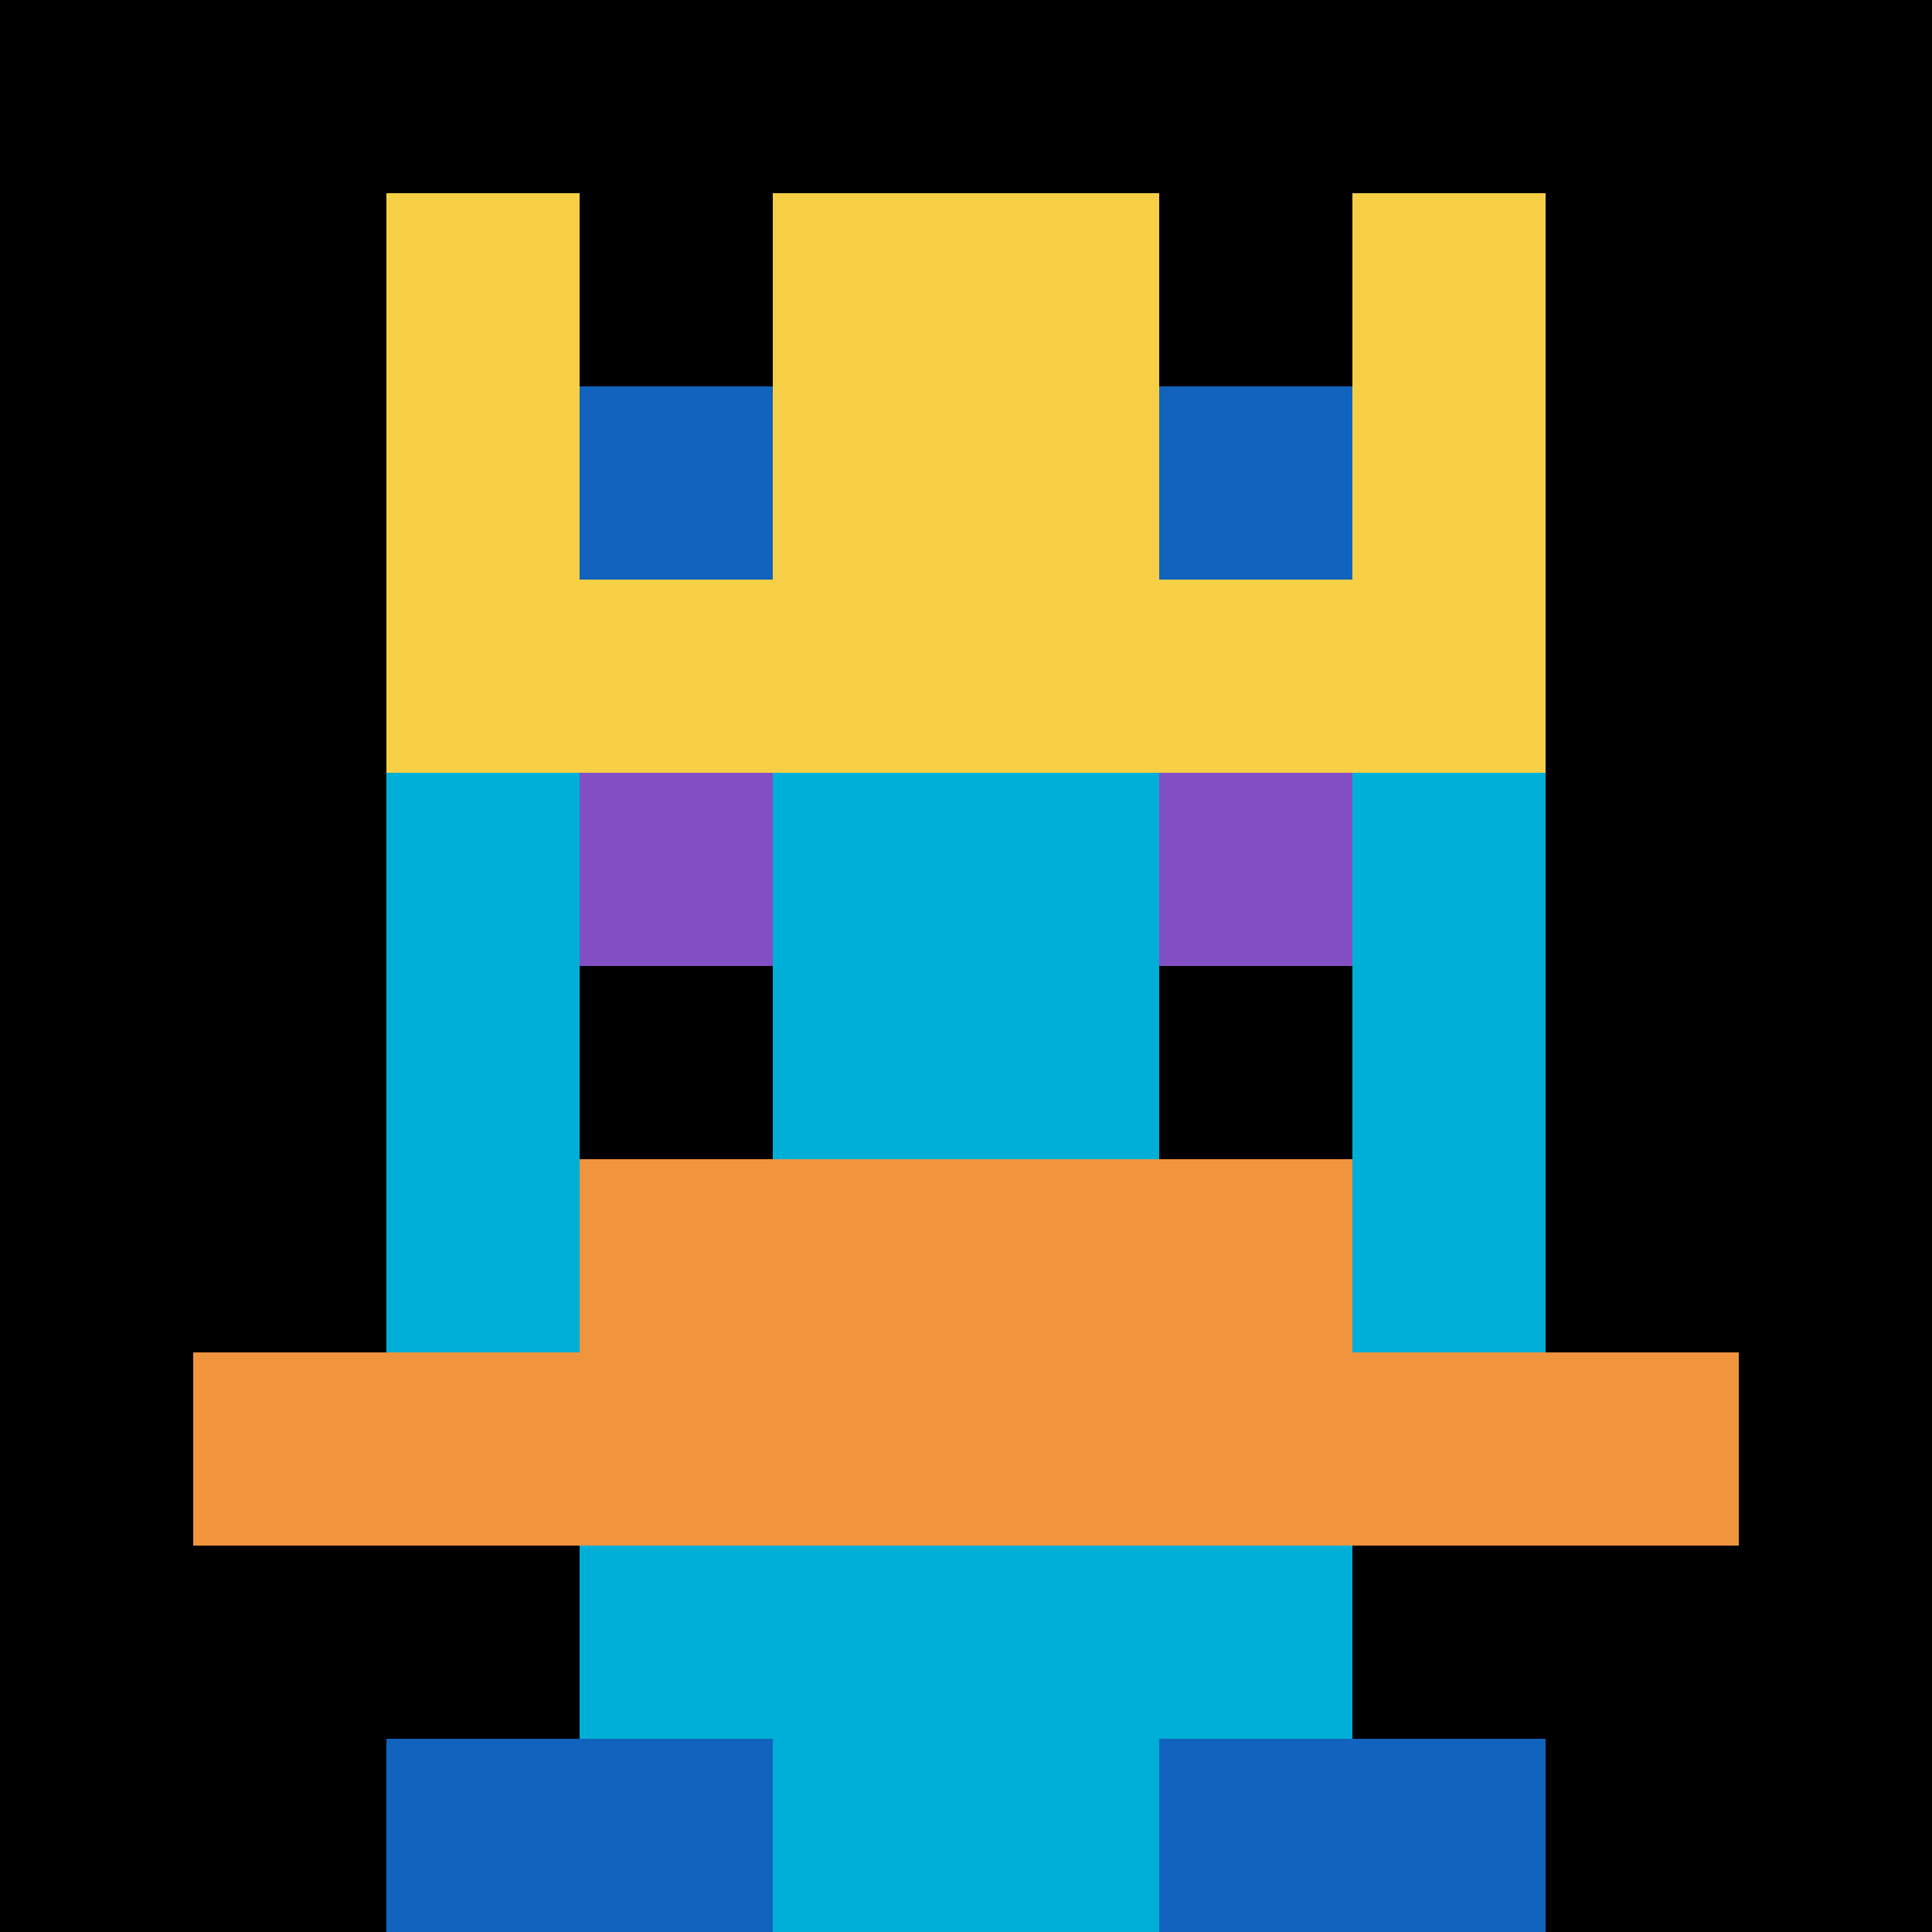 <svg xmlns="http://www.w3.org/2000/svg" version="1.1" width="655" height="655"><title>'goose-pfp-282145' by Dmitri Cherniak</title><desc>seed=282145
backgroundColor=#ffffff
padding=20
innerPadding=0
timeout=500
dimension=1
border=false
Save=function(){return n.handleSave()}
frame=309

Rendered at Sun Sep 15 2024 19:15:24 GMT+0400 (Gulf Standard Time)
Generated in 1ms
</desc><defs></defs><rect width="100%" height="100%" fill="#ffffff"></rect><g><g id="0-0"><rect x="0" y="0" height="655" width="655" fill="#000000"></rect><g><rect id="0-0-3-2-4-7" x="196.5" y="131" width="262" height="458.5" fill="#00AFD7"></rect><rect id="0-0-2-3-6-5" x="131" y="196.5" width="393" height="327.5" fill="#00AFD7"></rect><rect id="0-0-4-8-2-2" x="262" y="524" width="131" height="131" fill="#00AFD7"></rect><rect id="0-0-1-7-8-1" x="65.5" y="458.5" width="524" height="65.5" fill="#F0943E"></rect><rect id="0-0-3-6-4-2" x="196.5" y="393" width="262" height="131" fill="#F0943E"></rect><rect id="0-0-3-4-1-1" x="196.5" y="262" width="65.5" height="65.5" fill="#834FC4"></rect><rect id="0-0-6-4-1-1" x="393" y="262" width="65.5" height="65.5" fill="#834FC4"></rect><rect id="0-0-3-5-1-1" x="196.5" y="327.5" width="65.5" height="65.5" fill="#000000"></rect><rect id="0-0-6-5-1-1" x="393" y="327.5" width="65.5" height="65.5" fill="#000000"></rect><rect id="0-0-2-1-1-2" x="131" y="65.5" width="65.5" height="131" fill="#F7CF46"></rect><rect id="0-0-4-1-2-2" x="262" y="65.5" width="131" height="131" fill="#F7CF46"></rect><rect id="0-0-7-1-1-2" x="458.5" y="65.5" width="65.5" height="131" fill="#F7CF46"></rect><rect id="0-0-2-2-6-2" x="131" y="131" width="393" height="131" fill="#F7CF46"></rect><rect id="0-0-3-2-1-1" x="196.5" y="131" width="65.5" height="65.5" fill="#1263BD"></rect><rect id="0-0-6-2-1-1" x="393" y="131" width="65.5" height="65.5" fill="#1263BD"></rect><rect id="0-0-2-9-2-1" x="131" y="589.5" width="131" height="65.5" fill="#1263BD"></rect><rect id="0-0-6-9-2-1" x="393" y="589.5" width="131" height="65.5" fill="#1263BD"></rect></g><rect x="0" y="0" stroke="white" stroke-width="0" height="655" width="655" fill="none"></rect></g></g></svg>